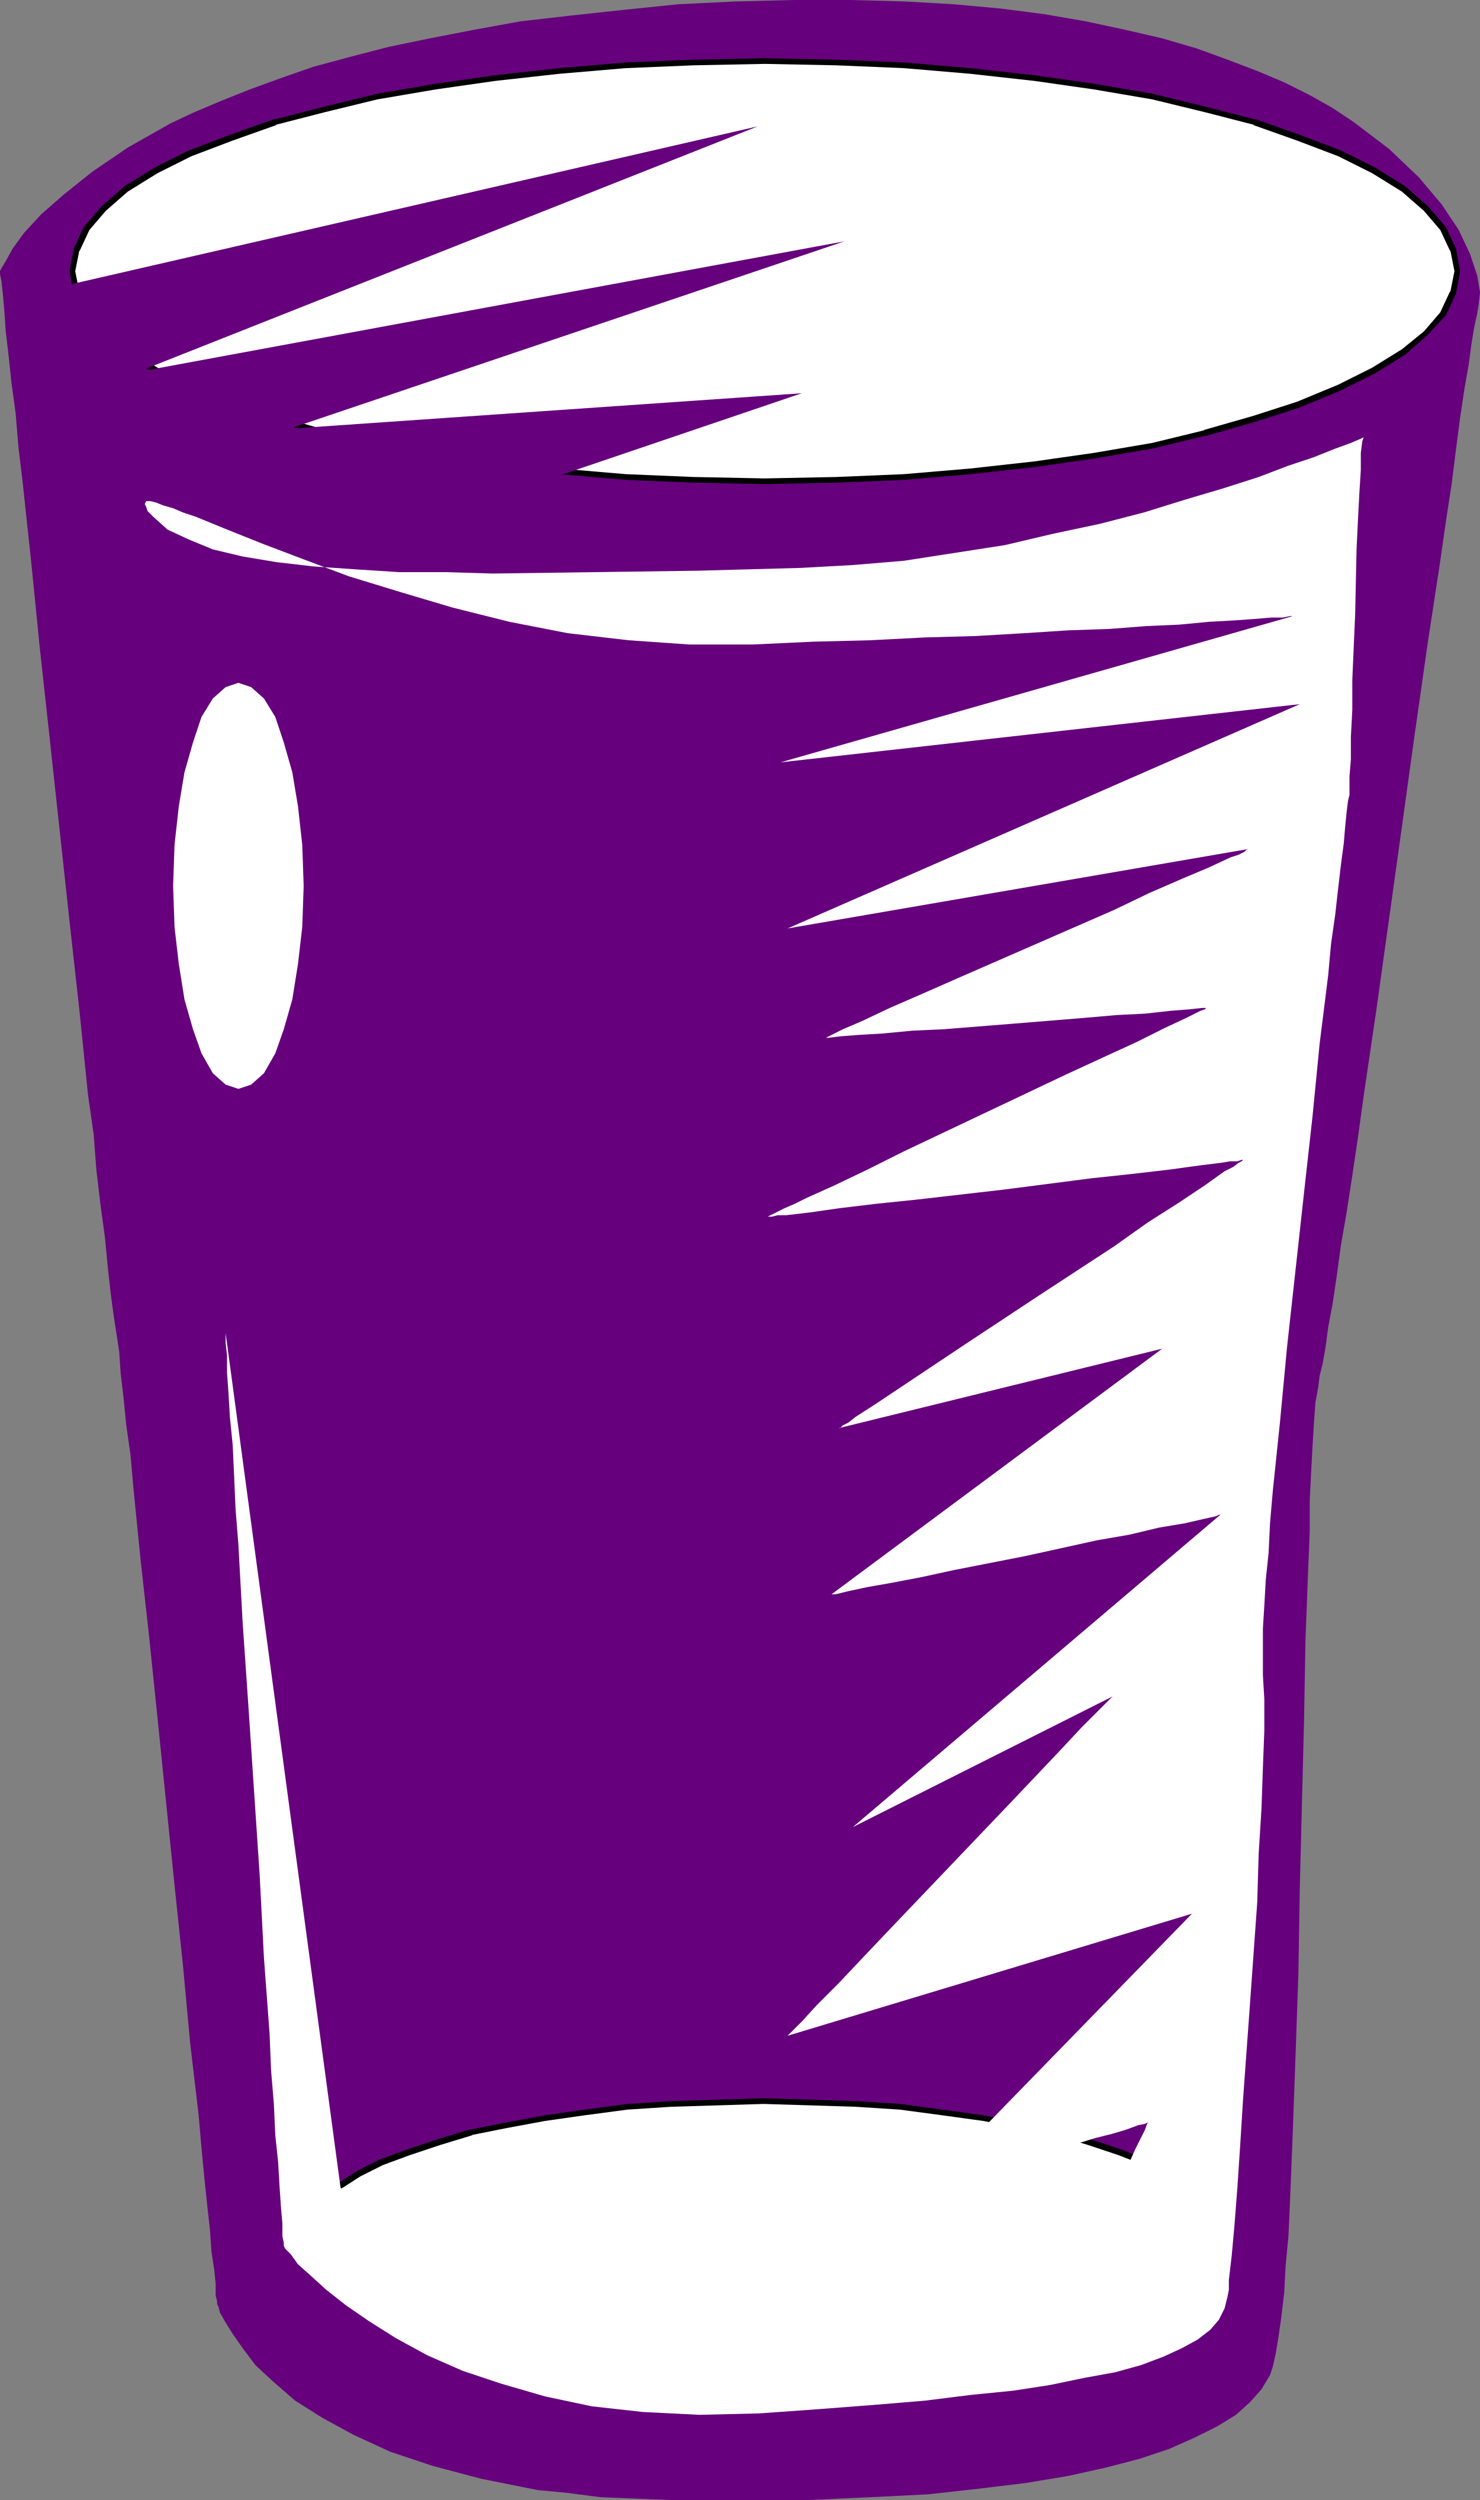 <?xml version="1.0" encoding="UTF-8" standalone="no"?>
<svg
   version="1.0"
   width="26.492mm"
   height="44.729mm"
   id="svg8"
   sodipodi:docname="Glass - Tumbler 4.wmf"
   xmlns:inkscape="http://www.inkscape.org/namespaces/inkscape"
   xmlns:sodipodi="http://sodipodi.sourceforge.net/DTD/sodipodi-0.dtd"
   xmlns="http://www.w3.org/2000/svg"
   xmlns:svg="http://www.w3.org/2000/svg">
  <rect width="100%" height="100%" fill="#808080" stroke="none"/>
  <sodipodi:namedview
     id="namedview8"
     pagecolor="#ffffff"
     bordercolor="#000000"
     borderopacity="0.25"
     inkscape:showpageshadow="2"
     inkscape:pageopacity="0.0"
     inkscape:pagecheckerboard="0"
     inkscape:deskcolor="#d1d1d1"
     inkscape:document-units="mm" />
  <defs
     id="defs1">
    <pattern
       id="WMFhbasepattern"
       patternUnits="userSpaceOnUse"
       width="6"
       height="6"
       x="0"
       y="0" />
  </defs>
  <path
     style="fill:#66007d;fill-opacity:1;fill-rule:evenodd;stroke:none"
     d="m 0,18.336 v 0.192 l 0.096,0.48 0.096,0.864 0.096,1.056 0.096,1.44 0.192,1.632 0.192,1.824 0.288,2.112 0.192,2.304 0.288,2.4 0.576,5.376 0.576,5.76 0.672,6.144 1.344,12.384 0.672,6.048 0.576,5.664 0.384,2.688 0.192,2.496 0.288,2.4 0.288,2.112 0.192,2.016 0.192,1.728 0.192,1.44 0.192,1.248 0.192,1.248 0.096,1.44 0.192,1.632 0.192,1.92 0.288,2.016 0.192,2.208 0.48,4.8 0.576,5.184 0.576,5.568 1.152,11.328 0.576,5.472 0.48,5.184 0.576,4.896 0.192,2.208 0.192,2.016 0.192,1.824 0.192,1.728 0.096,1.44 0.192,1.248 0.096,0.96 v 0.768 l 0.096,0.384 v 0.192 l 0.096,0.192 0.096,0.384 0.384,0.672 0.48,0.768 0.672,0.96 0.864,1.152 1.248,1.152 1.44,1.248 1.824,1.152 2.112,1.152 2.496,1.152 2.88,0.96 3.264,0.864 3.84,0.768 2.016,0.192 2.208,0.288 2.304,0.096 2.496,0.096 h 9.312 l 4.224,-0.192 3.84,-0.192 3.456,-0.384 3.168,-0.384 2.88,-0.48 2.592,-0.576 2.208,-0.576 2.016,-0.672 1.728,-0.768 1.536,-0.768 1.248,-0.768 0.96,-0.864 0.768,-0.864 0.576,-0.96 0.192,-0.576 0.192,-0.864 0.192,-1.152 0.192,-1.344 0.192,-1.632 0.096,-1.824 0.192,-2.016 0.096,-2.112 0.192,-4.8 0.192,-5.28 0.192,-5.568 0.096,-5.76 0.288,-11.424 0.096,-5.376 0.192,-4.992 0.096,-2.304 v -2.112 l 0.096,-1.92 0.096,-1.824 0.096,-1.536 0.096,-1.344 0.192,-1.056 0.096,-0.768 0.192,-0.768 0.192,-1.056 0.192,-1.44 0.288,-1.536 0.288,-1.92 0.288,-2.112 0.384,-2.208 0.384,-2.496 0.384,-2.592 0.384,-2.784 0.864,-5.856 1.728,-12.384 0.864,-6.24 0.864,-6.048 0.864,-5.664 0.384,-2.688 0.384,-2.496 0.288,-2.304 0.288,-2.208 0.288,-1.92 0.288,-1.632 0.192,-1.44 0.192,-1.152 0.192,-0.864 0.096,-0.576 0.096,-0.864 -0.192,-1.152 -0.48,-1.44 L 98.688,15.552 97.536,13.824 96,12 93.984,10.08 91.584,8.256 90.144,7.296 88.608,6.432 86.88,5.568 85.056,4.8 83.04,4.032 80.928,3.264 78.624,2.592 76.128,2.016 73.44,1.44 70.656,0.96 67.68,0.576 64.512,0.288 61.152,0.096 57.504,0 H 53.76 L 49.824,0.096 45.888,0.288 42.144,0.672 38.592,1.056 35.232,1.44 32.064,2.016 29.088,2.592 26.304,3.168 23.712,3.84 21.216,4.512 19.008,5.28 16.896,6.048 14.976,6.816 13.152,7.584 11.52,8.352 8.64,9.984 6.24,11.616 4.32,13.152 2.784,14.496 1.632,15.744 0.864,16.8 l -0.48,0.864 -0.288,0.48 z"
     id="path1" />
  <path
     style="fill:#ffffff;fill-opacity:1;fill-rule:evenodd;stroke:none"
     d="m 51.744,4.128 4.8,0.096 4.608,0.192 4.512,0.384 4.32,0.48 4.032,0.576 3.936,0.672 3.552,0.864 3.36,0.864 2.976,1.056 2.784,1.056 2.304,1.152 2.016,1.248 1.536,1.344 1.152,1.344 0.672,1.44 0.288,1.44 -0.288,1.44 -0.672,1.44 -1.152,1.344 -1.536,1.248 -2.016,1.248 -2.304,1.152 -2.784,1.152 -2.976,0.96 -3.36,0.96 -3.552,0.864 -3.936,0.672 -4.032,0.576 -4.32,0.48 -4.512,0.384 -4.608,0.192 -4.8,0.096 -4.8,-0.096 -4.608,-0.192 -4.512,-0.384 -4.32,-0.48 L 29.472,30.816 25.536,30.144 21.984,29.28 18.624,28.32 15.648,27.36 12.864,26.208 10.56,25.056 8.544,23.808 7.008,22.56 5.856,21.216 l -0.672,-1.44 -0.288,-1.44 0.288,-1.44 0.672,-1.44 1.152,-1.344 1.536,-1.344 2.016,-1.248 2.304,-1.152 2.784,-1.056 2.976,-1.056 3.36,-0.864 3.552,-0.864 3.936,-0.672 4.032,-0.576 4.32,-0.48 4.512,-0.384 4.608,-0.192 z"
     id="path2" />
  <path
     style="fill:#000000;fill-opacity:1;fill-rule:nonzero;stroke:none"
     d="m 51.744,4.32 4.8,0.096 4.608,0.192 4.512,0.384 4.32,0.48 4.032,0.576 3.936,0.672 3.552,0.864 3.36,0.864 h -0.096 l 2.976,1.056 2.784,1.056 2.304,1.152 2.016,1.248 1.536,1.344 -0.096,-0.096 1.152,1.344 0.672,1.44 v -0.096 l 0.288,1.44 -0.288,1.44 V 19.68 l -0.672,1.44 -1.152,1.344 0.096,-0.096 -1.536,1.248 -2.016,1.248 -2.304,1.152 -2.784,1.152 -2.976,0.96 -3.36,0.96 h 0.096 l -3.552,0.864 -3.936,0.672 -4.032,0.576 -4.32,0.48 -4.512,0.384 -4.608,0.192 -4.8,0.096 -4.8,-0.096 -4.608,-0.192 -4.512,-0.384 -4.32,-0.48 -4.032,-0.576 -3.936,-0.672 -3.552,-0.864 H 22.08 L 18.72,28.128 15.744,27.168 12.96,26.016 10.656,24.864 8.64,23.616 7.104,22.368 7.2,22.464 6.048,21.12 5.376,19.68 v 0.096 l -0.288,-1.44 0.288,-1.44 v 0.096 L 6.048,15.552 7.2,14.208 7.104,14.304 8.64,12.96 10.656,11.712 12.96,10.56 15.744,9.504 18.72,8.448 h -0.096 l 3.36,-0.864 3.552,-0.864 3.936,-0.672 4.032,-0.576 4.32,-0.48 4.512,-0.384 4.608,-0.192 4.8,-0.096 V 3.936 l -4.8,0.096 -4.608,0.192 -4.512,0.384 -4.32,0.48 -4.032,0.576 -3.936,0.672 -3.552,0.864 -3.36,0.864 h -0.096 l -2.976,1.056 -2.784,1.056 -2.304,1.152 -2.016,1.248 -1.536,1.344 -0.096,0.096 -1.152,1.344 -0.672,1.44 -0.288,1.536 0.288,1.536 0.672,1.44 1.248,1.344 1.536,1.344 2.016,1.248 2.304,1.152 2.784,1.152 2.976,0.96 3.36,0.96 h 0.096 l 3.552,0.864 3.936,0.672 4.032,0.576 4.32,0.48 4.512,0.384 4.608,0.192 4.8,0.096 4.8,-0.096 4.608,-0.192 4.512,-0.384 4.32,-0.48 4.032,-0.576 3.936,-0.672 3.552,-0.864 H 81.6 l 3.36,-0.96 2.976,-0.96 L 90.72,26.4 93.024,25.248 95.04,24 l 1.536,-1.344 1.248,-1.344 0.672,-1.44 0.288,-1.536 L 98.496,16.8 97.824,15.36 96.672,14.016 96.576,13.92 95.04,12.576 93.024,11.328 90.72,10.176 87.936,9.12 84.96,8.064 H 84.864 L 81.504,7.2 77.952,6.336 74.016,5.664 69.984,5.088 65.664,4.608 61.152,4.224 56.544,4.032 51.744,3.936 Z"
     id="path3" />
  <path
     style="fill:#ffffff;fill-opacity:1;fill-rule:evenodd;stroke:none"
     d="m 51.648,142.08 6.24,0.192 2.976,0.192 2.88,0.384 2.784,0.384 4.992,0.96 2.208,0.672 2.016,0.672 1.728,0.672 1.632,0.768 1.248,0.864 1.056,0.864 0.768,0.864 0.48,0.96 0.192,0.96 -0.192,0.96 -0.48,0.96 -0.768,0.864 -1.056,0.864 -1.248,0.864 -1.632,0.768 -1.728,0.768 -2.016,0.672 -2.208,0.576 -2.496,0.576 -2.496,0.48 -2.784,0.384 -2.88,0.288 -2.976,0.288 -6.24,0.192 -6.24,-0.192 -2.976,-0.288 -2.88,-0.288 -2.688,-0.384 -2.592,-0.48 -2.4,-0.576 -2.208,-0.576 -2.016,-0.672 -1.824,-0.768 -1.536,-0.768 -1.344,-0.864 -0.96,-0.864 -0.768,-0.864 -0.48,-0.96 -0.192,-0.96 0.192,-0.96 0.48,-0.96 0.768,-0.864 0.96,-0.864 1.344,-0.864 1.536,-0.768 1.824,-0.672 2.016,-0.672 2.208,-0.672 2.4,-0.48 2.592,-0.48 2.688,-0.384 2.88,-0.384 2.976,-0.192 z"
     id="path4" />
  <path
     style="fill:#000000;fill-opacity:1;fill-rule:nonzero;stroke:none"
     d="m 51.648,142.272 6.24,0.192 2.976,0.192 2.88,0.384 2.784,0.384 4.992,0.96 h -0.096 l 2.208,0.672 2.016,0.672 1.728,0.672 1.632,0.768 1.248,0.864 1.056,0.864 V 148.8 l 0.768,0.864 h -0.096 l 0.48,0.96 v -0.096 l 0.192,0.96 -0.192,0.96 v -0.096 l -0.48,0.96 h 0.096 l -0.768,0.864 v -0.096 l -1.056,0.864 -1.248,0.864 -1.632,0.768 -1.728,0.768 -2.016,0.672 -2.208,0.576 h 0.096 l -2.496,0.576 -2.496,0.48 -2.784,0.384 -2.88,0.288 -2.976,0.288 -6.24,0.192 -6.24,-0.192 -2.976,-0.288 -2.88,-0.288 -2.688,-0.384 -2.592,-0.48 -2.4,-0.576 h 0.096 l -2.208,-0.576 -2.016,-0.672 -1.824,-0.768 -1.536,-0.768 -1.344,-0.864 v 0.096 l -0.96,-0.864 -0.768,-0.864 h 0.096 l -0.48,-0.96 v 0.096 l -0.192,-0.96 0.192,-0.96 v 0.096 l 0.48,-0.96 h -0.096 l 0.768,-0.864 0.96,-0.864 v 0.096 l 1.344,-0.864 1.536,-0.768 1.824,-0.672 2.016,-0.672 2.208,-0.672 h -0.096 l 2.4,-0.48 2.592,-0.48 2.688,-0.384 2.88,-0.384 2.976,-0.192 6.24,-0.192 v -0.384 l -6.24,0.192 -2.976,0.192 -2.88,0.384 -2.688,0.384 -2.592,0.48 -2.4,0.48 h -0.096 l -2.208,0.672 -2.016,0.672 -1.824,0.672 -1.536,0.768 -1.344,0.864 v 0.096 l -0.96,0.864 -0.864,0.864 -0.48,0.96 -0.192,1.056 0.192,1.056 0.48,0.96 0.864,0.864 0.96,0.864 v 0.096 l 1.344,0.864 1.536,0.768 1.824,0.768 2.016,0.672 2.208,0.576 h 0.096 l 2.4,0.576 2.592,0.48 2.688,0.384 2.88,0.288 2.976,0.288 6.24,0.192 6.24,-0.192 2.976,-0.288 2.88,-0.288 2.784,-0.384 2.496,-0.48 2.496,-0.576 h 0.096 l 2.208,-0.576 2.016,-0.672 1.728,-0.768 1.632,-0.768 1.248,-0.864 1.056,-0.864 v -0.096 l 0.864,-0.864 0.48,-0.96 0.192,-1.056 -0.192,-1.056 -0.48,-0.96 -0.864,-0.864 v -0.096 L 80.448,147.648 79.2,146.784 77.568,146.016 75.84,145.344 73.824,144.672 71.616,144 H 71.52 l -4.992,-0.96 -2.784,-0.384 -2.88,-0.384 -2.976,-0.192 -6.24,-0.192 z"
     id="path5" />
  <path
     style="fill:#ffffff;fill-opacity:1;fill-rule:evenodd;stroke:none"
     d="m 92.256,29.568 -0.192,0.096 -0.672,0.288 -1.056,0.384 -1.44,0.576 -1.728,0.576 -2.016,0.768 -2.4,0.768 -2.592,0.768 -2.784,0.864 -2.976,0.768 -3.168,0.672 -3.264,0.768 -6.816,1.056 -3.456,0.288 -3.456,0.192 -7.008,0.192 -7.008,0.096 -6.912,0.096 -3.168,-0.096 H 26.976 L 24,38.496 21.216,38.304 18.72,38.016 16.416,37.632 14.4,37.152 12.768,36.48 11.328,35.808 10.368,34.944 9.984,34.56 9.888,34.272 9.792,34.08 9.888,33.888 h 0.288 l 0.384,0.096 0.48,0.192 0.672,0.192 0.672,0.288 0.864,0.288 2.112,0.864 2.4,0.96 2.784,1.056 3.072,1.152 3.456,1.056 3.552,1.056 3.84,0.96 3.936,0.768 4.128,0.48 4.128,0.288 h 4.224 l 4.128,-0.192 3.84,-0.096 3.744,-0.192 3.456,-0.096 3.264,-0.192 2.976,-0.192 2.784,-0.096 2.496,-0.192 2.208,-0.096 2.016,-0.192 1.728,-0.096 1.344,-0.096 1.152,-0.096 h 0.768 l 0.48,-0.096 h 0.192 L 52.8,51.552 87.936,47.616 53.28,62.784 84.48,57.408 h -0.096 l -0.192,0.192 -0.384,0.192 -0.576,0.192 -1.44,0.672 -1.824,0.768 -2.208,0.96 -2.4,1.152 -10.56,4.608 -2.4,1.056 -2.208,0.96 -1.824,0.864 -1.344,0.576 -0.576,0.288 -0.384,0.192 -0.192,0.096 h -0.096 0.288 l 0.768,-0.096 1.248,-0.096 1.632,-0.096 2.016,-0.192 2.112,-0.096 4.8,-0.384 4.704,-0.384 2.208,-0.192 1.92,-0.096 1.728,-0.192 1.248,-0.096 0.864,-0.096 H 81.6 l -0.096,0.096 -0.288,0.096 -0.384,0.192 -0.576,0.288 -1.44,0.672 -1.92,0.96 -2.304,1.056 -2.496,1.152 -10.944,5.184 -2.496,1.248 -2.208,1.056 -1.92,0.864 -0.768,0.384 -0.672,0.288 -0.576,0.288 -0.384,0.192 -0.192,0.096 h -0.096 0.384 l 0.384,-0.096 h 0.576 l 1.632,-0.192 2.016,-0.288 2.4,-0.288 2.784,-0.288 5.856,-0.672 5.952,-0.768 2.688,-0.288 2.496,-0.288 2.112,-0.288 1.536,-0.192 0.576,-0.096 h 0.48 L 84,78.432 h 0.096 L 84,78.528 l -0.192,0.096 -0.384,0.288 -0.576,0.288 -1.344,0.96 -1.728,1.152 -2.112,1.344 -2.304,1.632 -4.992,3.264 -5.088,3.36 -2.304,1.536 -2.016,1.344 -1.728,1.152 -1.344,0.864 -0.48,0.384 -0.384,0.192 -0.192,0.192 H 56.736 L 78.624,91.2 56.256,107.808 h 0.288 l 0.768,-0.192 1.344,-0.288 1.632,-0.288 2.016,-0.384 2.208,-0.48 4.896,-0.96 4.8,-1.056 2.208,-0.384 2.016,-0.48 1.728,-0.288 1.248,-0.288 0.864,-0.192 0.192,-0.096 h 0.096 l -24.864,21.12 17.568,-8.832 -0.096,0.096 -0.192,0.192 -0.288,0.288 -0.384,0.384 -1.152,1.152 -1.344,1.44 -1.728,1.824 -1.824,1.92 -8.064,8.448 -1.824,1.92 -1.632,1.728 -1.44,1.44 -1.056,1.152 -0.384,0.384 -0.288,0.288 -0.192,0.192 -0.096,0.096 27.36,-8.256 -18.048,18.528 h 0.192 l 0.384,-0.192 0.768,-0.192 0.96,-0.288 1.152,-0.288 1.248,-0.384 2.784,-0.768 2.784,-0.864 1.248,-0.384 1.152,-0.288 0.96,-0.288 0.768,-0.288 0.48,-0.096 0.192,-0.096 -0.096,0.192 -0.096,0.288 -0.288,0.576 -0.384,0.768 -0.384,0.864 -0.576,1.056 -1.44,2.112 -1.92,2.208 -2.208,1.92 -1.344,0.864 -1.344,0.672 -1.44,0.48 -1.632,0.288 -3.36,0.288 -3.36,0.192 -6.912,-0.192 -6.72,-0.576 -6.432,-0.768 -3.072,-0.576 -2.784,-0.864 -2.496,-1.056 -2.112,-1.152 -1.824,-1.152 -1.248,-1.056 -0.48,-0.384 -0.384,-0.288 -0.192,-0.192 -0.096,-0.096 -7.776,-57.792 v 0.672 l 0.096,0.864 v 1.152 l 0.096,1.344 0.096,1.632 0.192,1.92 0.096,2.112 0.096,2.208 0.192,2.4 0.288,5.28 0.384,5.568 0.768,11.52 0.288,5.568 0.384,5.184 0.096,2.4 0.192,2.304 0.096,2.112 0.192,1.824 0.096,1.632 0.096,1.44 0.096,1.056 v 0.864 l 0.096,0.48 v 0.192 l 0.096,0.192 0.384,0.384 0.48,0.672 0.864,0.768 1.056,0.96 1.344,1.056 1.536,1.056 1.824,1.152 2.112,1.152 2.4,1.056 2.592,0.864 2.976,0.864 3.168,0.672 3.456,0.384 3.84,0.192 4.032,-0.096 4.032,-0.288 3.744,-0.288 3.456,-0.288 3.072,-0.384 2.88,-0.288 2.496,-0.384 2.304,-0.48 2.112,-0.384 1.728,-0.48 1.536,-0.576 1.248,-0.576 1.056,-0.576 0.864,-0.672 0.576,-0.672 0.384,-0.768 0.192,-0.768 0.096,-0.48 v -0.672 l 0.192,-1.632 0.192,-2.112 0.192,-2.496 0.192,-2.88 0.192,-3.072 0.48,-6.624 0.48,-6.72 0.096,-3.264 0.192,-3.072 0.096,-2.784 0.096,-2.496 v -2.112 L 85.44,113.28 v -3.168 l 0.096,-1.536 0.096,-1.728 0.192,-1.824 0.096,-2.016 0.192,-2.208 0.48,-4.608 0.48,-5.088 1.152,-10.464 0.576,-5.184 0.48,-4.896 0.576,-4.608 0.192,-2.112 0.288,-2.016 0.192,-1.728 0.192,-1.632 0.192,-1.44 0.096,-1.152 0.096,-0.96 0.096,-0.768 0.096,-0.384 V 53.568 52.512 L 91.392,51.36 V 49.824 L 91.488,48 v -2.016 l 0.192,-4.416 0.096,-4.416 0.096,-2.016 0.096,-1.824 0.096,-1.536 v -1.152 l 0.096,-0.768 z"
     id="path6" />
  <path
     style="fill:#ffffff;fill-opacity:1;fill-rule:evenodd;stroke:none"
     d="m 16.128,46.176 0.864,0.288 0.864,0.768 0.768,1.248 0.576,1.728 0.576,2.016 0.384,2.304 0.288,2.592 0.096,2.784 -0.096,2.784 -0.288,2.496 -0.384,2.4 -0.576,2.016 -0.576,1.632 -0.768,1.344 -0.864,0.768 -0.864,0.288 L 15.264,73.344 14.4,72.576 13.632,71.232 13.056,69.6 12.48,67.584 l -0.384,-2.4 -0.288,-2.496 -0.096,-2.784 0.096,-2.784 0.288,-2.592 0.384,-2.304 0.576,-2.016 0.576,-1.728 0.768,-1.248 0.864,-0.768 z"
     id="path7" />
  <path
     style="fill:#66007d;fill-opacity:1;fill-rule:evenodd;stroke:none"
     d="M 4.896,19.2 51.264,8.544 9.312,25.152 57.12,16.32 19.584,28.992 54.24,26.592 32.736,33.888 15.168,31.008 3.456,26.112 Z"
     id="path8" />
</svg>
